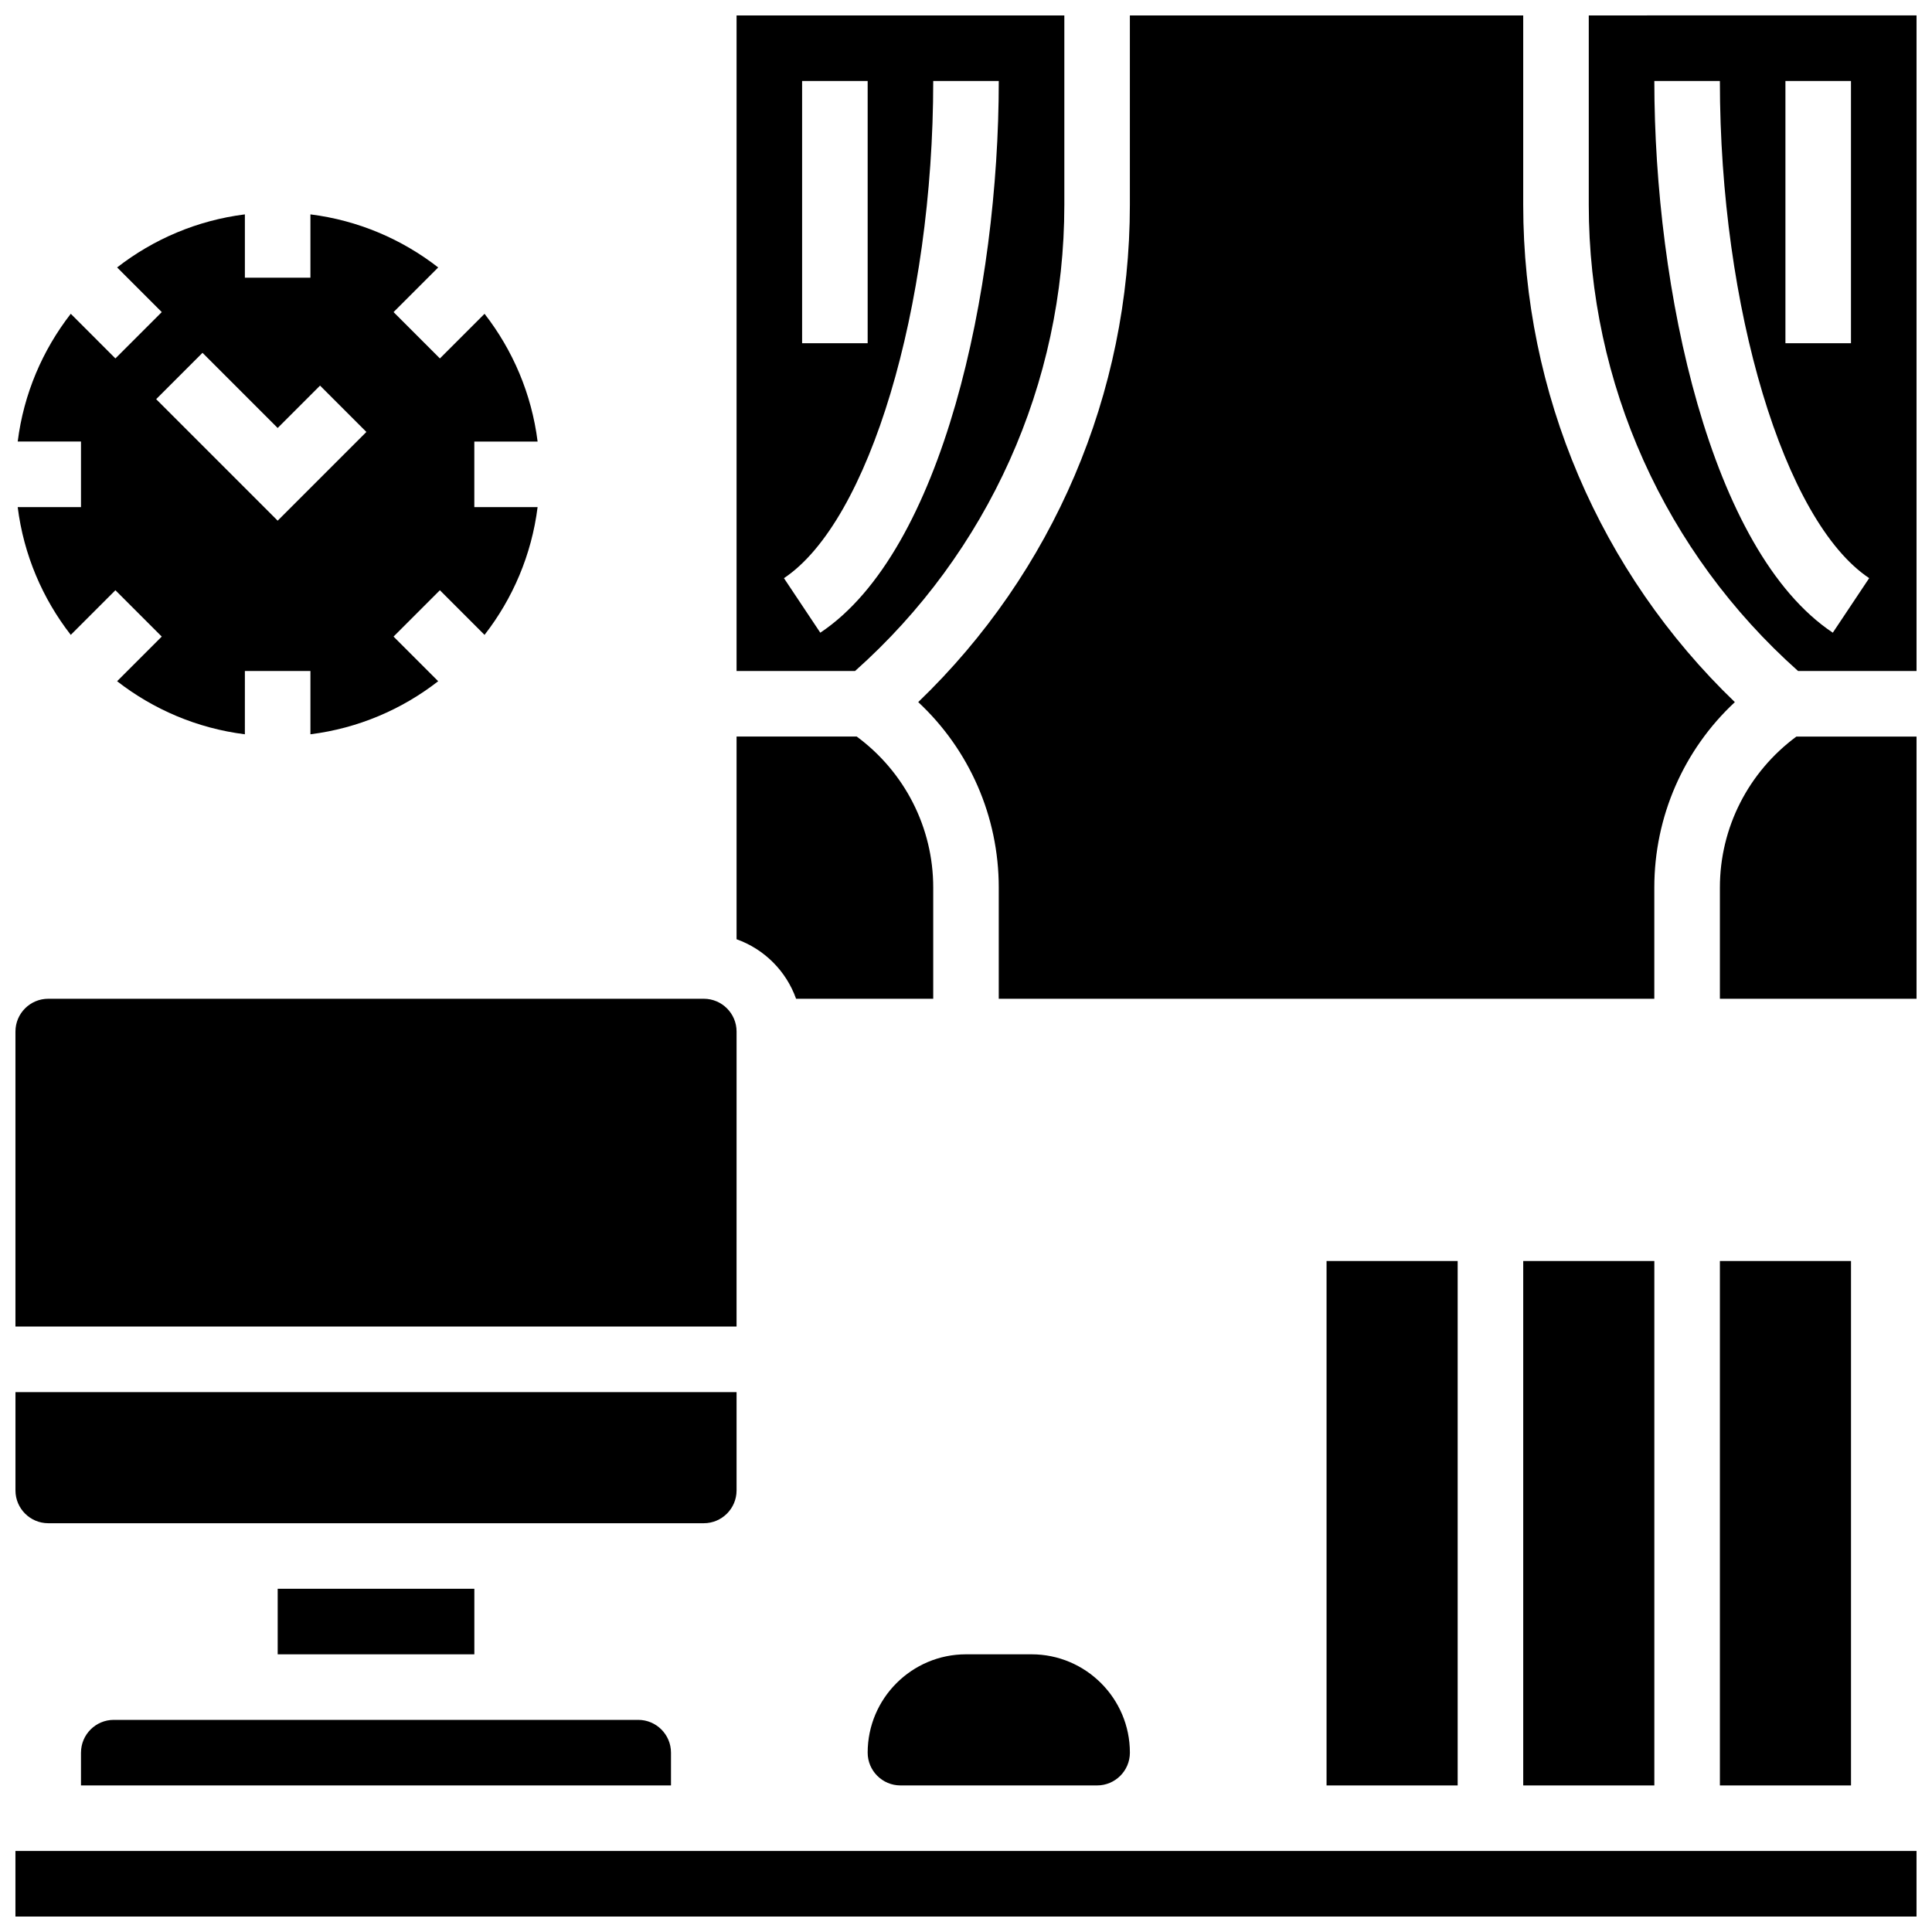 <?xml version="1.0" encoding="UTF-8"?>
<!-- Uploaded to: ICON Repo, www.iconrepo.com, Generator: ICON Repo Mixer Tools -->
<svg width="800px" height="800px" version="1.1" viewBox="144 144 512 512" xmlns="http://www.w3.org/2000/svg">
 <defs>
  <clipPath id="h">
   <path d="m148.09 408h191.91v88h-191.91z"/>
  </clipPath>
  <clipPath id="g">
   <path d="m339 148.09h88v173.91h-88z"/>
  </clipPath>
  <clipPath id="f">
   <path d="m387 148.09h217v260.91h-217z"/>
  </clipPath>
  <clipPath id="e">
   <path d="m148.09 512h191.91v36h-191.91z"/>
  </clipPath>
  <clipPath id="d">
   <path d="m599 339h52.902v70h-52.902z"/>
  </clipPath>
  <clipPath id="c">
   <path d="m565 148.09h86.902v173.91h-86.902z"/>
  </clipPath>
  <clipPath id="b">
   <path d="m148.09 634h503.81v17.902h-503.81z"/>
  </clipPath>
  <clipPath id="a">
   <path d="m148.09 200h138.91v139h-138.91z"/>
  </clipPath>
 </defs>
 <path d="m495.55 478.18h34.746v138.98h-34.746z"/>
 <g clip-path="url(#h)">
  <path d="m339.2 417.37c0-4.793-3.898-8.688-8.688-8.688h-173.73c-4.785 0-8.688 3.891-8.688 8.688v78.176h191.1z"/>
 </g>
 <path d="m354.97 408.68h36.344v-29.488c0-15.887-7.574-30.629-20.273-40h-31.844v53.715c7.356 2.625 13.148 8.418 15.773 15.773z"/>
 <g clip-path="url(#g)">
  <path d="m426.06 198.3v-50.207h-86.863v173.73h31.402c35.254-31.383 55.461-76.203 55.461-123.52zm-69.492-32.836h17.371v69.492h-17.371zm4.82 146.21-9.633-14.453c22.551-15.027 39.559-71.672 39.559-131.76h17.371c0 55.238-14.801 124.55-47.297 146.21z"/>
 </g>
 <g clip-path="url(#f)">
  <path d="m408.68 379.2v29.488h173.73v-29.488c0-18.832 7.816-36.535 21.344-49.129-35.77-34.383-56.086-81.828-56.086-131.77v-50.207h-104.24v50.207c0 49.938-20.316 97.383-56.09 131.76 13.527 12.605 21.344 30.309 21.344 49.133z"/>
 </g>
 <path d="m599.79 478.18h34.746v138.98h-34.746z"/>
 <path d="m547.67 478.18h34.746v138.98h-34.746z"/>
 <path d="m400 582.41c-14.367 0-26.059 11.691-26.059 26.059 0 4.793 3.898 8.688 8.688 8.688h52.117c4.785 0 8.688-3.891 8.688-8.688 0-14.367-11.691-26.059-26.059-26.059z"/>
 <g clip-path="url(#e)">
  <path d="m156.78 547.67h173.73c4.785 0 8.688-3.891 8.688-8.688v-26.059h-191.1v26.059c0 4.793 3.898 8.688 8.688 8.688z"/>
 </g>
 <path d="m217.59 565.04h52.117v17.371h-52.117z"/>
 <g clip-path="url(#d)">
  <path d="m599.79 379.2v29.488h52.117v-69.492h-31.844c-12.699 9.383-20.273 24.117-20.273 40.004z"/>
 </g>
 <g clip-path="url(#c)">
  <path d="m565.04 148.09v50.207c0 47.316 20.203 92.129 55.461 123.52h31.402v-173.73zm52.117 17.371h17.371v69.492h-17.371zm12.555 146.21c-32.496-21.664-47.297-90.973-47.297-146.21h17.371c0 60.082 17.008 116.73 39.566 131.75z"/>
 </g>
 <g clip-path="url(#b)">
  <path d="m382.62 634.53h-234.53v17.371h503.81v-17.371z"/>
 </g>
 <path d="m165.46 608.47v8.688h156.36v-8.688c0-4.793-3.898-8.688-8.688-8.688h-138.98c-4.785 0-8.688 3.891-8.688 8.688z"/>
 <g clip-path="url(#a)">
  <path d="m148.69 278.39c1.59 12.664 6.594 24.254 14.062 33.859l11.832-11.832 12.281 12.281-11.832 11.832c9.605 7.469 21.195 12.473 33.859 14.062l0.004-16.773h17.371v16.773c12.664-1.59 24.254-6.594 33.859-14.062l-11.832-11.832 12.281-12.281 11.832 11.832c7.469-9.605 12.473-21.195 14.062-33.859h-16.77v-17.371h16.773c-1.59-12.664-6.594-24.254-14.062-33.859l-11.832 11.832-12.281-12.285 11.832-11.832c-9.609-7.473-21.195-12.473-33.863-14.062v16.773h-17.371v-16.773c-12.664 1.59-24.254 6.59-33.859 14.062l11.832 11.832-12.285 12.281-11.828-11.832c-7.469 9.605-12.473 21.195-14.062 33.859h16.77v17.371zm48.977-40.887 19.918 19.918 11.23-11.23 12.281 12.281-23.512 23.512-32.199-32.199z"/>
 </g>
</svg>